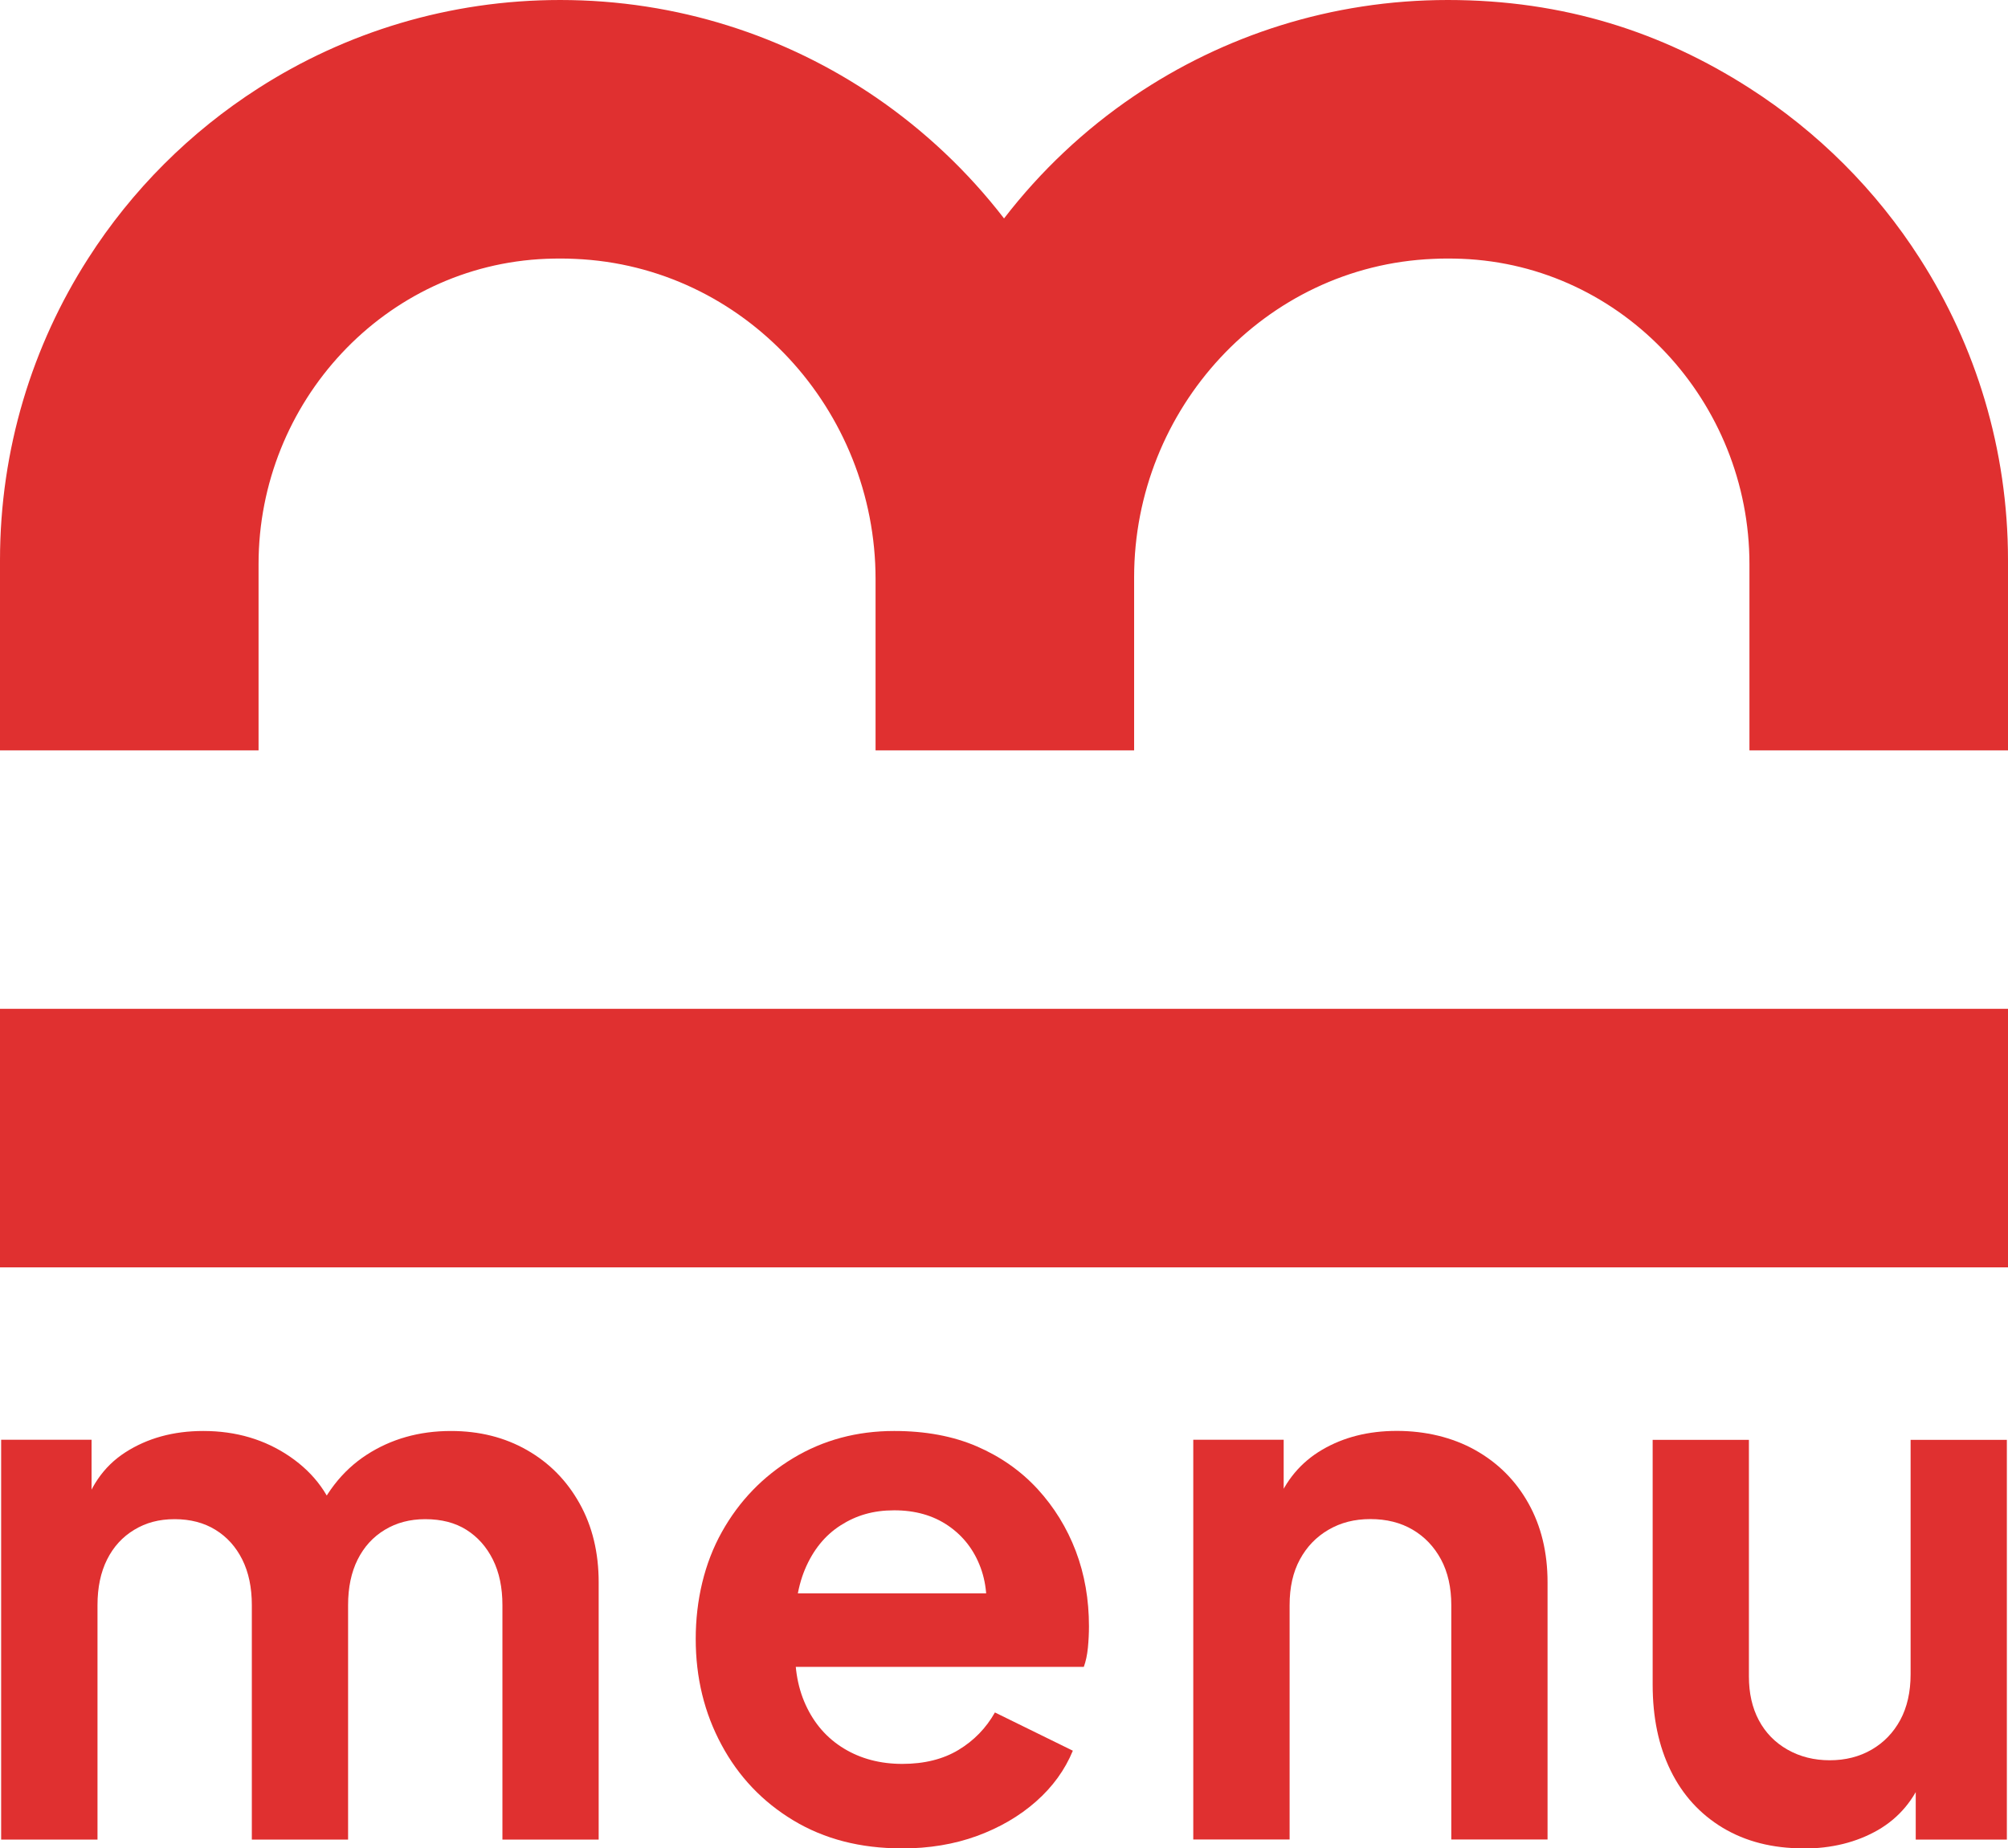 <?xml version="1.0" encoding="UTF-8"?>
<svg id="Layer_2" data-name="Layer 2" xmlns="http://www.w3.org/2000/svg" viewBox="0 0 226.77 208.76">
  <defs>
    <style>
      .cls-1 {
        fill: #e03030;
      }
    </style>
  </defs>
  <g id="Layer_2-2" data-name="Layer 2">
    <g id="logo-full-primary">
      <rect class="cls-1" x="0" y="113.95" width="226.77" height="29.2" transform="translate(226.77 257.09) rotate(180)"/>
      <path class="cls-1" d="M226.77,63.27v21.48h-29.2v-21.04c0-18.28-14.23-33.76-32.5-34.48-.52-.02-1.04-.03-1.56-.03-.56,0-1.12.01-1.68.04-19,.8-33.75,16.95-33.75,35.96v19.55h-29.2v-19.34c0-19.12-14.82-35.35-33.93-36.17-.56-.03-1.12-.04-1.69-.04-.52,0-1.04.01-1.56.03-18.27.72-32.5,16.2-32.5,34.48v21.04H0v-21.48C0,50.73,3.65,39.03,9.95,29.2c4.94-7.73,11.52-14.3,19.25-19.25C39.03,3.65,50.72,0,63.26,0c13.21,0,25.48,4.05,35.62,10.97,5.53,3.78,10.43,8.41,14.51,13.7,4.12-5.35,9.08-10.03,14.69-13.83,10.11-6.84,22.3-10.84,35.43-10.84s24.23,3.65,34.06,9.95c7.73,4.95,14.31,11.52,19.25,19.25,6.3,9.83,9.95,21.53,9.95,34.07Z"/>
      <g>
        <path class="cls-1" d="M.13,207.76v-45.15h10.21v10.46l-1.16-1.74c.83-3.26,2.49-5.7,4.98-7.3,2.49-1.6,5.42-2.41,8.8-2.41,3.71,0,6.97.97,9.79,2.9,2.82,1.94,4.65,4.48,5.48,7.64l-3.07.25c1.38-3.6,3.46-6.29,6.23-8.09,2.77-1.8,5.95-2.7,9.54-2.7,3.21,0,6.07.72,8.59,2.16,2.52,1.44,4.49,3.44,5.93,6.02,1.44,2.57,2.16,5.55,2.16,8.92v29.05h-10.87v-26.48c0-1.99-.36-3.71-1.08-5.15-.72-1.44-1.72-2.56-2.99-3.36-1.27-.8-2.82-1.2-4.65-1.2-1.72,0-3.24.4-4.56,1.2-1.33.8-2.35,1.92-3.07,3.36-.72,1.44-1.08,3.15-1.08,5.15v26.48h-10.87v-26.48c0-1.99-.36-3.71-1.08-5.15-.72-1.44-1.73-2.56-3.03-3.36-1.3-.8-2.84-1.2-4.61-1.2s-3.24.4-4.56,1.2c-1.33.8-2.35,1.92-3.07,3.36-.72,1.44-1.08,3.15-1.08,5.15v26.48H.13Z"/>
        <path class="cls-1" d="M101.81,208.76c-4.65,0-8.71-1.05-12.2-3.15-3.49-2.1-6.2-4.95-8.13-8.55-1.94-3.6-2.91-7.58-2.91-11.95s.98-8.56,2.95-12.08c1.96-3.51,4.65-6.29,8.05-8.34,3.4-2.05,7.21-3.07,11.41-3.07,3.54,0,6.65.58,9.34,1.74,2.68,1.16,4.97,2.77,6.85,4.81,1.88,2.05,3.32,4.39,4.32,7.01,1,2.63,1.49,5.47,1.49,8.51,0,.78-.04,1.58-.12,2.41s-.24,1.55-.46,2.16h-34.86v-8.3h28.72l-5.15,3.9c.5-2.54.37-4.81-.37-6.81s-1.96-3.57-3.65-4.73c-1.69-1.16-3.72-1.74-6.1-1.74s-4.29.57-6.06,1.7c-1.77,1.13-3.11,2.79-4.03,4.98-.91,2.19-1.26,4.83-1.04,7.93-.22,2.77.15,5.22,1.12,7.35.97,2.13,2.41,3.78,4.32,4.94,1.91,1.16,4.11,1.74,6.6,1.74s4.61-.53,6.35-1.58c1.74-1.05,3.11-2.46,4.11-4.23l8.8,4.32c-.89,2.16-2.27,4.07-4.15,5.73-1.88,1.66-4.11,2.96-6.68,3.9-2.57.94-5.41,1.41-8.51,1.41Z"/>
        <path class="cls-1" d="M134.76,207.76v-45.15h10.21v8.88l-.83-1.58c1.05-2.71,2.78-4.77,5.19-6.18,2.41-1.41,5.21-2.12,8.42-2.12s6.27.72,8.84,2.16c2.57,1.44,4.58,3.44,6.02,6.02,1.44,2.57,2.16,5.55,2.16,8.92v29.05h-10.87v-26.48c0-1.99-.39-3.71-1.16-5.15-.78-1.44-1.84-2.56-3.2-3.36-1.36-.8-2.95-1.2-4.77-1.2s-3.35.4-4.73,1.2c-1.38.8-2.46,1.92-3.24,3.36-.78,1.44-1.16,3.15-1.16,5.15v26.48h-10.87Z"/>
        <path class="cls-1" d="M203.65,208.76c-3.49,0-6.52-.78-9.09-2.32-2.57-1.55-4.54-3.71-5.89-6.47-1.36-2.77-2.03-6-2.03-9.71v-27.64h10.87v26.73c0,1.88.37,3.53,1.12,4.94.75,1.41,1.83,2.52,3.24,3.32,1.41.8,3,1.2,4.77,1.2s3.35-.4,4.73-1.2c1.38-.8,2.46-1.92,3.24-3.36.77-1.44,1.16-3.15,1.16-5.15v-26.48h10.87v45.15h-10.29v-8.88l.91,1.58c-1.05,2.77-2.78,4.84-5.19,6.23-2.41,1.38-5.22,2.08-8.42,2.08Z"/>
      </g>
    </g>
  </g>
</svg>